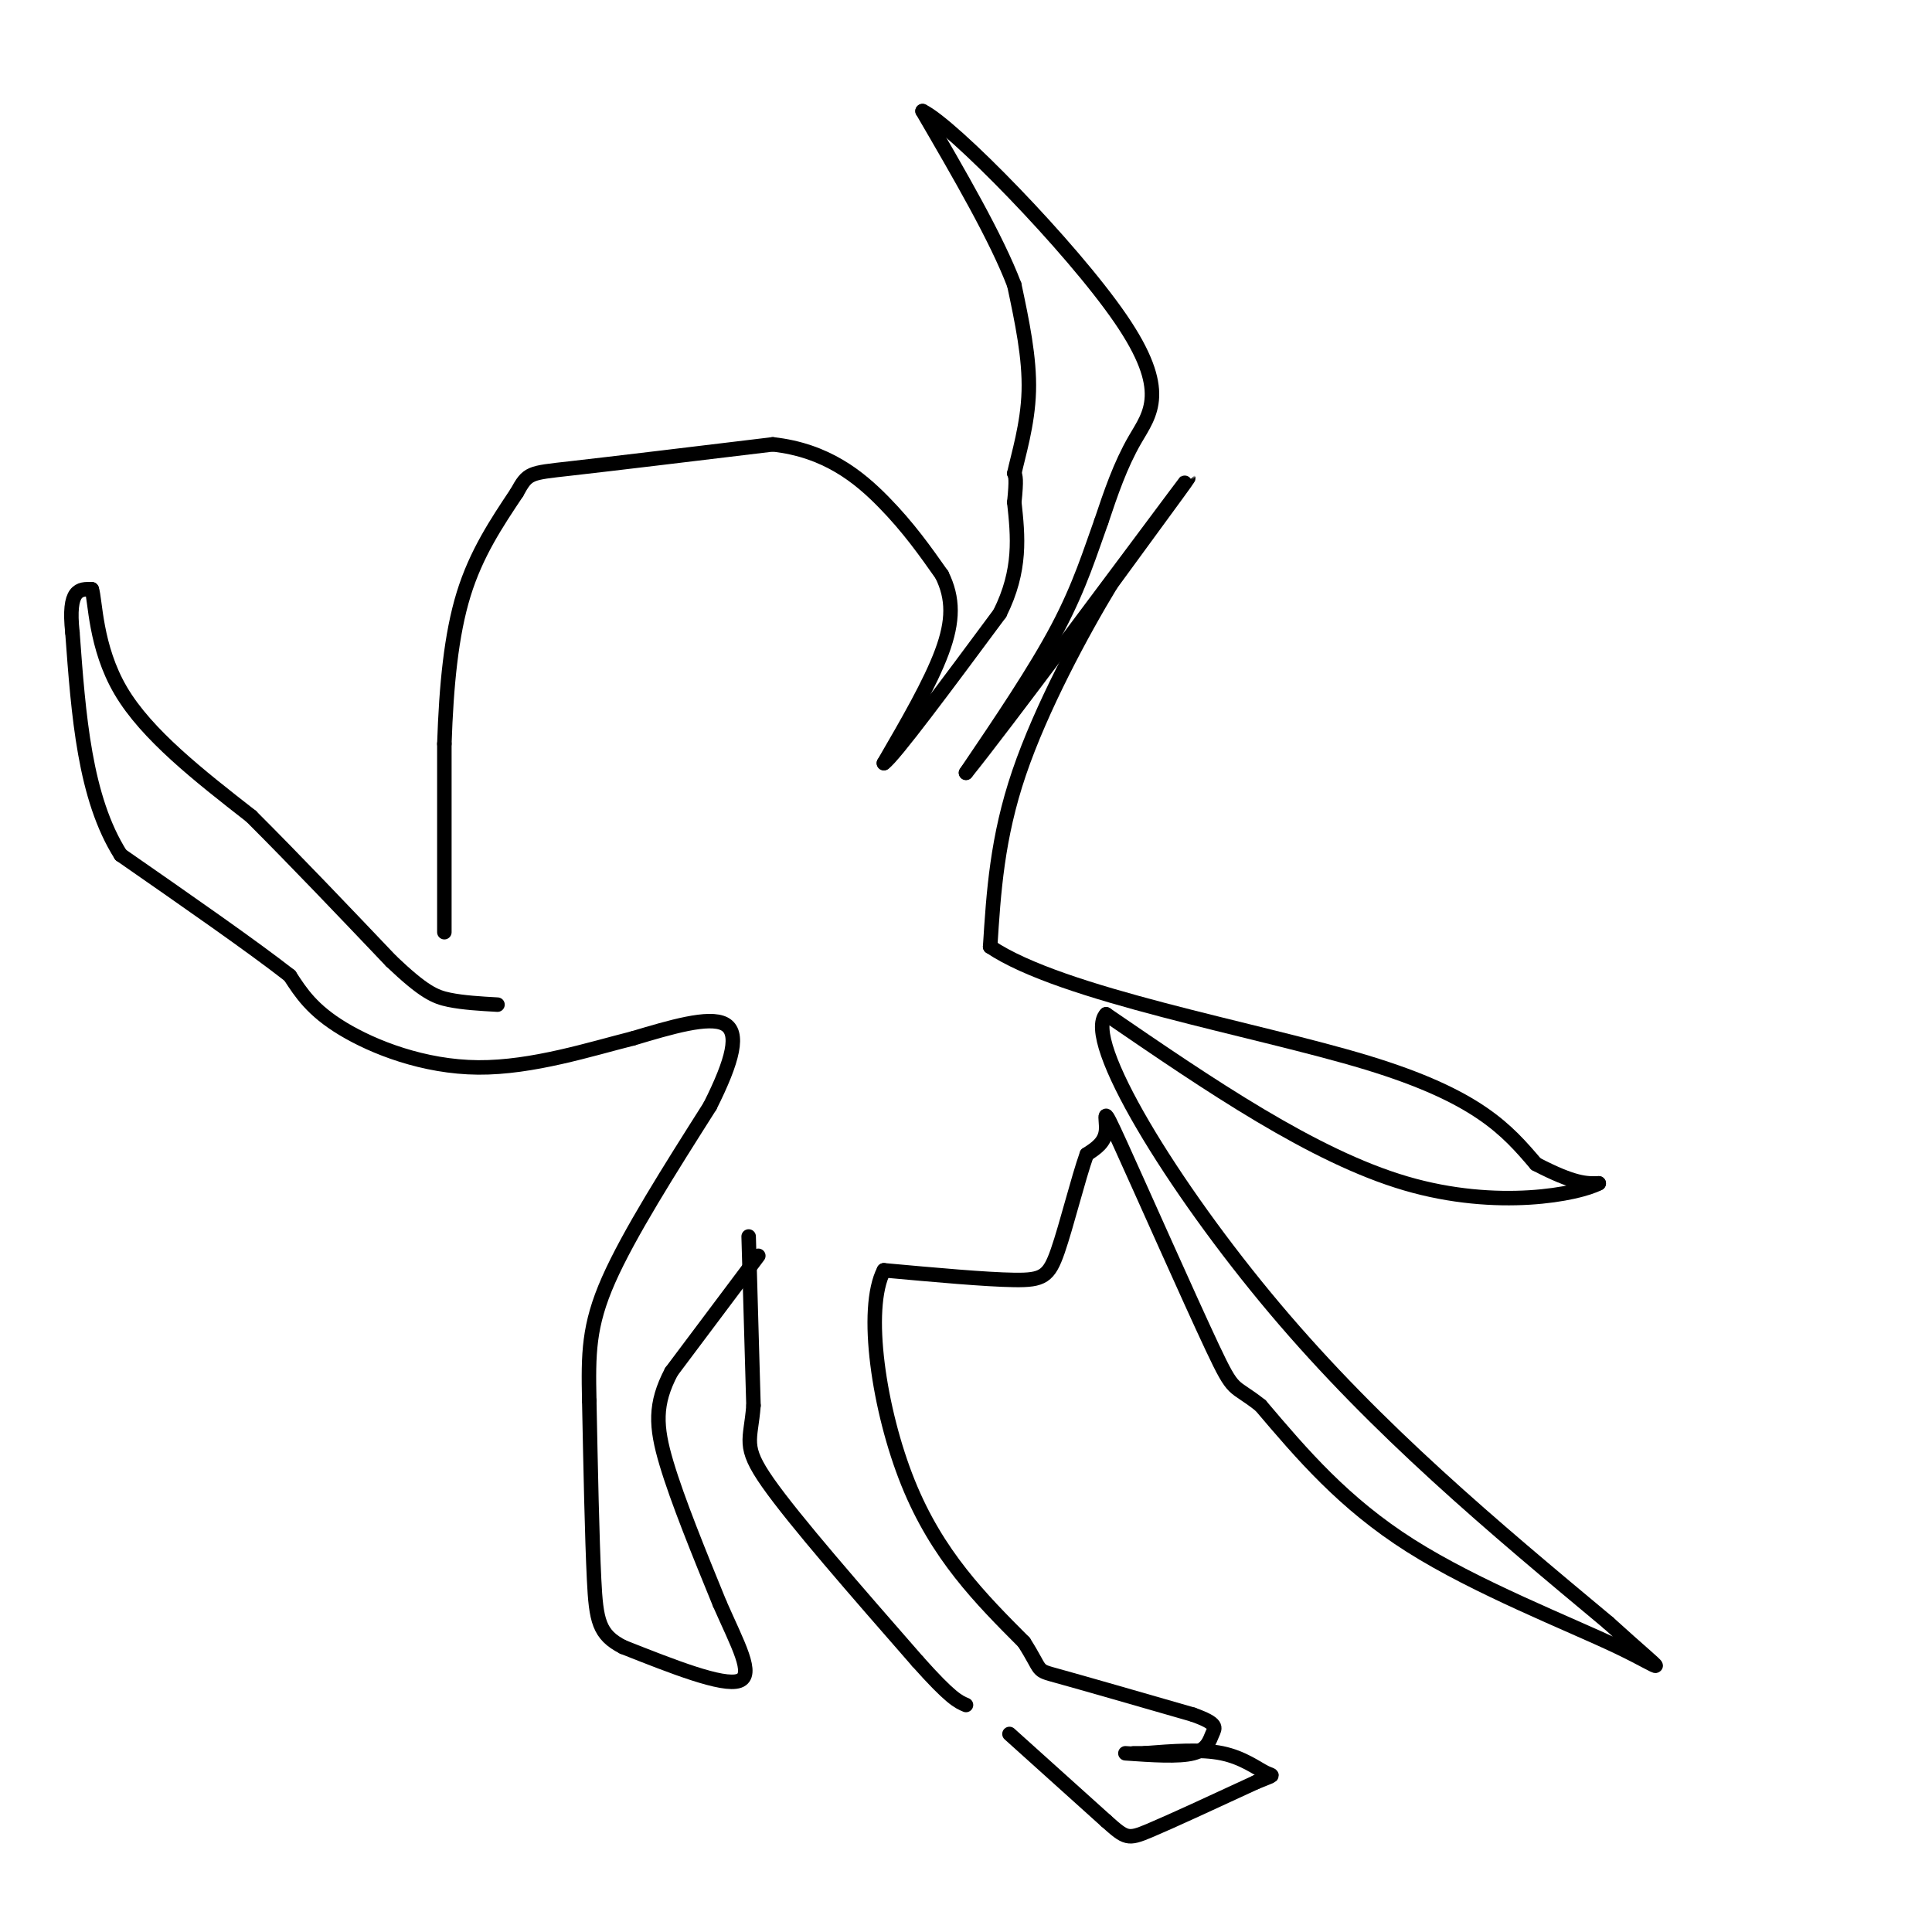 <svg viewBox='0 0 400 400' version='1.1' xmlns='http://www.w3.org/2000/svg' xmlns:xlink='http://www.w3.org/1999/xlink'><g fill='none' stroke='#000000' stroke-width='3' stroke-linecap='round' stroke-linejoin='round'><path d='M92,193c0.000,0.000 0.000,-39.000 0,-39'/><path d='M92,154c0.400,-12.022 1.400,-22.578 4,-31c2.600,-8.422 6.800,-14.711 11,-21'/><path d='M107,102c2.289,-4.156 2.511,-4.044 11,-5c8.489,-0.956 25.244,-2.978 42,-5'/><path d='M160,92c11.111,1.222 17.889,6.778 23,12c5.111,5.222 8.556,10.111 12,15'/><path d='M195,119c2.400,4.867 2.400,9.533 0,16c-2.400,6.467 -7.200,14.733 -12,23'/><path d='M183,158c2.000,-1.333 13.000,-16.167 24,-31'/><path d='M207,127c4.500,-9.000 3.750,-16.000 3,-23'/><path d='M210,104c0.500,-4.833 0.250,-5.417 0,-6'/><path d='M210,98c0.800,-3.733 2.800,-10.067 3,-17c0.200,-6.933 -1.400,-14.467 -3,-22'/><path d='M210,59c-3.667,-9.667 -11.333,-22.833 -19,-36'/><path d='M191,23c6.071,2.869 30.750,28.042 41,43c10.250,14.958 6.071,19.702 3,25c-3.071,5.298 -5.036,11.149 -7,17'/><path d='M228,108c-2.244,6.200 -4.356,13.200 -9,22c-4.644,8.800 -11.822,19.400 -19,30'/><path d='M200,160c7.178,-8.800 34.622,-45.800 43,-57c8.378,-11.200 -2.311,3.400 -13,18'/><path d='M230,121c-5.978,9.867 -14.422,25.533 -19,39c-4.578,13.467 -5.289,24.733 -6,36'/><path d='M205,196c14.844,10.000 54.956,17.000 78,24c23.044,7.000 29.022,14.000 35,21'/><path d='M318,241c8.000,4.167 10.500,4.083 13,4'/><path d='M331,245c-4.111,2.178 -20.889,5.622 -40,0c-19.111,-5.622 -40.556,-20.311 -62,-35'/><path d='M229,210c-4.933,5.222 13.733,35.778 35,61c21.267,25.222 45.133,45.111 69,65'/><path d='M333,336c13.321,12.095 12.125,9.833 2,5c-10.125,-4.833 -29.179,-12.238 -43,-21c-13.821,-8.762 -22.411,-18.881 -31,-29'/><path d='M261,291c-5.944,-4.722 -5.305,-2.029 -10,-12c-4.695,-9.971 -14.726,-32.608 -19,-42c-4.274,-9.392 -2.793,-5.541 -3,-3c-0.207,2.541 -2.104,3.770 -4,5'/><path d='M225,239c-1.762,4.917 -4.167,14.708 -6,20c-1.833,5.292 -3.095,6.083 -9,6c-5.905,-0.083 -16.452,-1.042 -27,-2'/><path d='M183,263c-4.156,8.000 -1.044,29.000 5,44c6.044,15.000 15.022,24.000 24,33'/><path d='M212,340c4.044,6.333 2.156,5.667 7,7c4.844,1.333 16.422,4.667 28,8'/><path d='M247,355c5.310,1.905 4.583,2.667 4,4c-0.583,1.333 -1.024,3.238 -4,4c-2.976,0.762 -8.488,0.381 -14,0'/><path d='M155,256c0.000,0.000 1.000,35.000 1,35'/><path d='M156,291c-0.556,7.356 -2.444,8.244 3,16c5.444,7.756 18.222,22.378 31,37'/><path d='M190,344c6.833,7.667 8.417,8.333 10,9'/><path d='M209,359c0.000,0.000 20.000,18.000 20,18'/><path d='M229,377c4.133,3.689 4.467,3.911 9,2c4.533,-1.911 13.267,-5.956 22,-10'/><path d='M260,369c4.202,-1.762 3.708,-1.167 2,-2c-1.708,-0.833 -4.631,-3.095 -9,-4c-4.369,-0.905 -10.185,-0.452 -16,0'/><path d='M237,363c-3.000,0.000 -2.500,0.000 -2,0'/><path d='M157,260c0.000,0.000 -18.000,24.000 -18,24'/><path d='M139,284c-3.511,6.667 -3.289,11.333 -1,19c2.289,7.667 6.644,18.333 11,29'/><path d='M149,332c3.667,8.378 7.333,14.822 4,16c-3.333,1.178 -13.667,-2.911 -24,-7'/><path d='M129,341c-5.022,-2.556 -5.578,-5.444 -6,-14c-0.422,-8.556 -0.711,-22.778 -1,-37'/><path d='M122,290c-0.200,-9.711 -0.200,-15.489 4,-25c4.200,-9.511 12.600,-22.756 21,-36'/><path d='M147,229c4.778,-9.511 6.222,-15.289 3,-17c-3.222,-1.711 -11.111,0.644 -19,3'/><path d='M131,215c-8.643,2.167 -20.750,6.083 -32,6c-11.250,-0.083 -21.643,-4.167 -28,-8c-6.357,-3.833 -8.679,-7.417 -11,-11'/><path d='M60,202c-7.667,-6.000 -21.333,-15.500 -35,-25'/><path d='M25,177c-7.500,-11.833 -8.750,-28.917 -10,-46'/><path d='M15,131c-1.000,-9.167 1.500,-9.083 4,-9'/><path d='M19,122c0.756,2.111 0.644,11.889 6,21c5.356,9.111 16.178,17.556 27,26'/><path d='M52,169c9.333,9.333 19.167,19.667 29,30'/><path d='M81,199c6.733,6.400 9.067,7.400 12,8c2.933,0.600 6.467,0.800 10,1'/></g>
</svg>